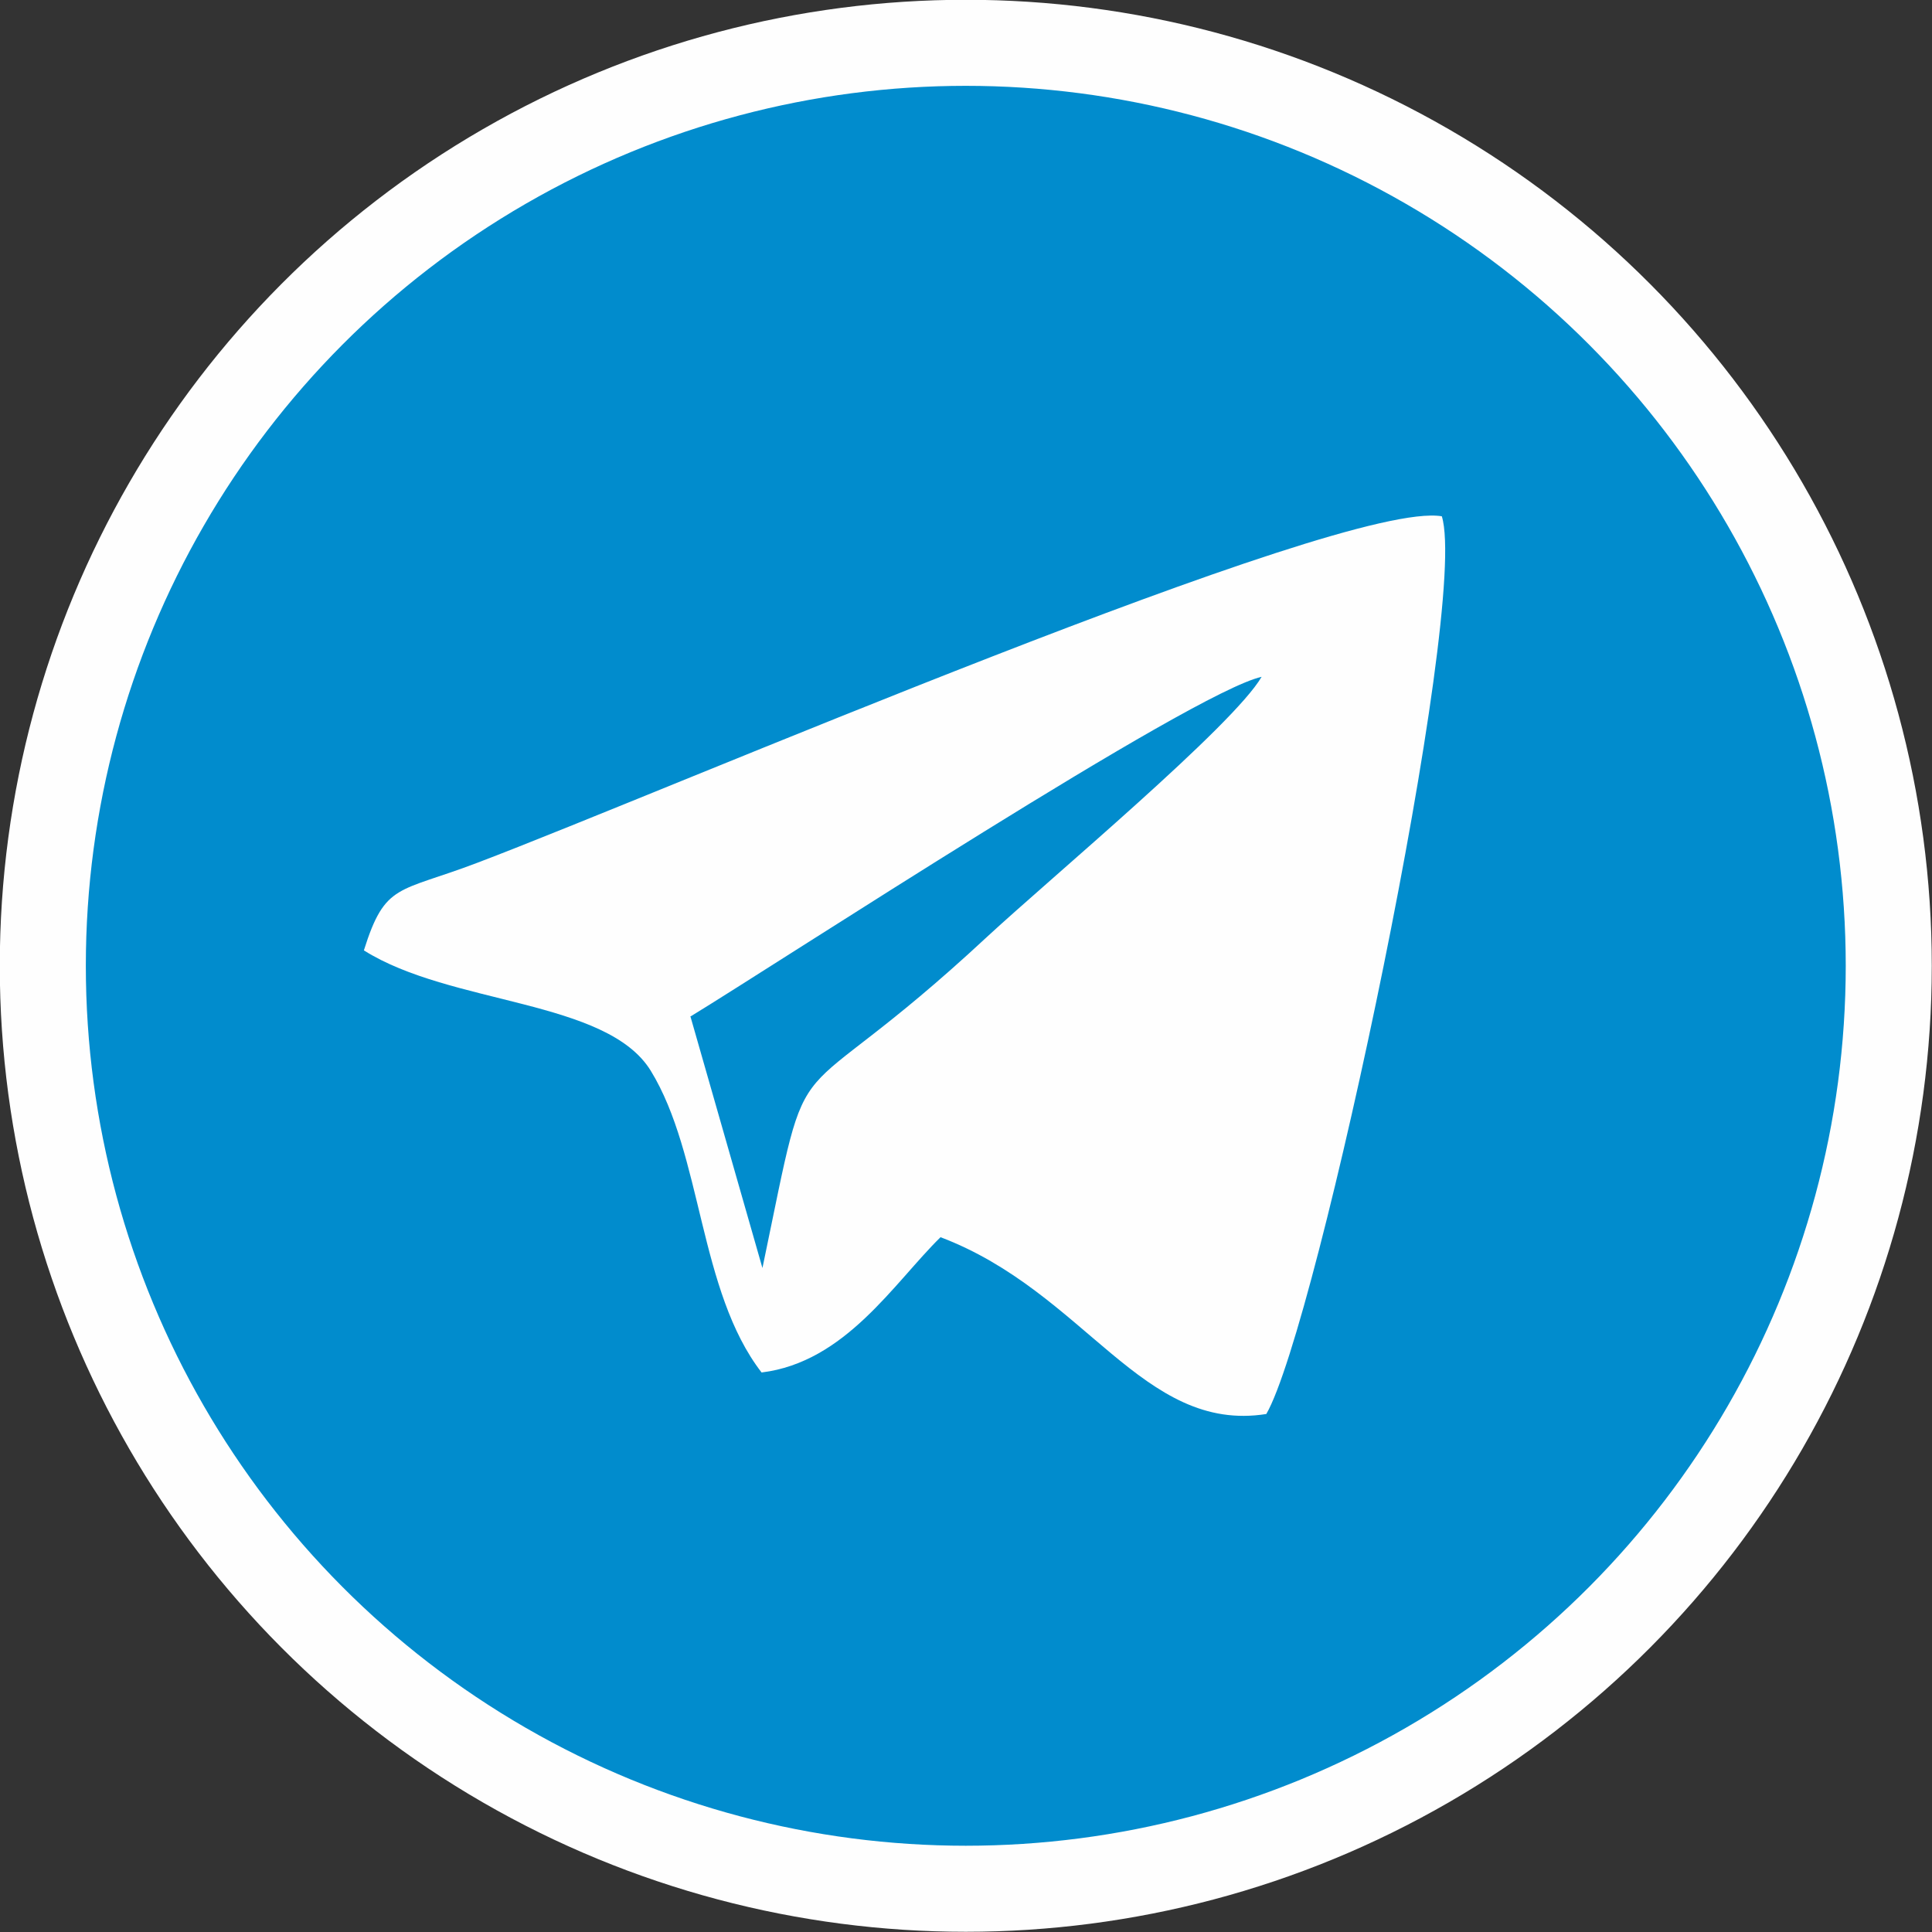 <?xml version="1.0" encoding="UTF-8"?> <svg xmlns="http://www.w3.org/2000/svg" xmlns:xlink="http://www.w3.org/1999/xlink" xmlns:xodm="http://www.corel.com/coreldraw/odm/2003" xml:space="preserve" width="15.7mm" height="15.7mm" version="1.1" style="shape-rendering:geometricPrecision; text-rendering:geometricPrecision; image-rendering:optimizeQuality; fill-rule:evenodd; clip-rule:evenodd" viewBox="0 0 45.13 45.13"><rect x="0" y="0" width="45.13" height="45.13" fill="#333333" stroke="none"/> <defs> <style type="text/css"> .str0 {stroke:#FEFEFE;stroke-width:2.01;stroke-miterlimit:22.926} .fil1 {fill:#FEFEFE} .fil0 {fill:#018CCD} </style> </defs> <g id="Слой_x0020_1">  <circle class="fil0 str0" cx="22.56" cy="22.56" r="21.56"></circle> <path class="fil1" d="M16.12 23.75c2.1,-1.28 11.71,-7.57 13.35,-7.94 -0.66,1.14 -4.94,4.71 -6.42,6.08 -4.83,4.49 -4.04,1.98 -5.24,7.73l-1.68 -5.87zm-7.62 -1.55c2.03,1.28 5.67,1.14 6.7,2.81 1.21,1.97 1.12,5.15 2.59,7.05 1.96,-0.24 3.09,-2.09 4.18,-3.16 3.38,1.28 4.72,4.59 7.61,4.13 1.19,-2.05 4.75,-18.87 4.1,-20.97 -2.34,-0.4 -18.14,6.43 -22.52,8.09 -1.86,0.71 -2.16,0.46 -2.66,2.05z"></path> </g> </svg> 